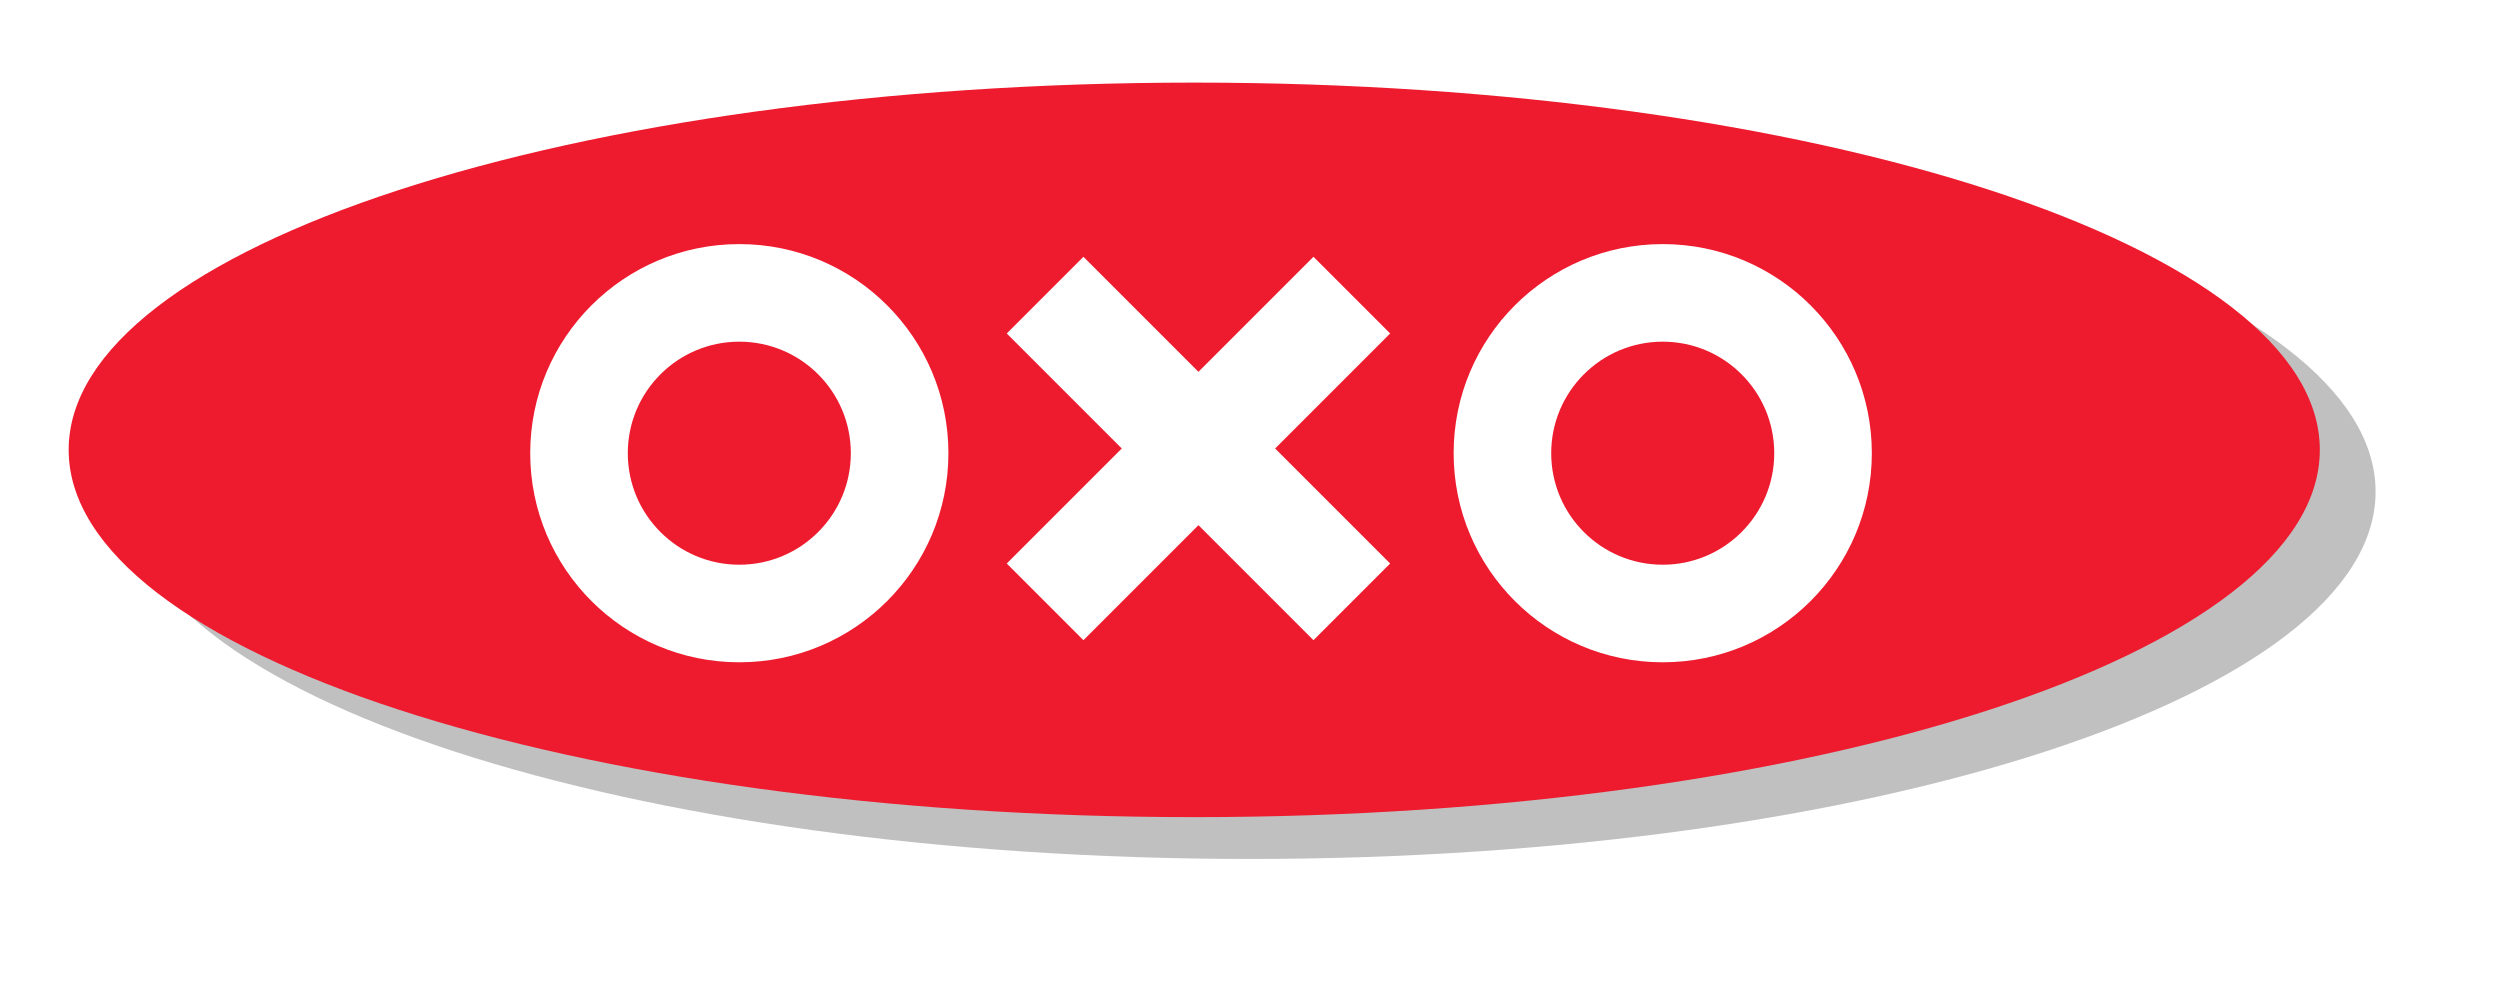 <svg xmlns:dc="http://purl.org/dc/elements/1.1/" xmlns:cc="http://creativecommons.org/ns#" xmlns:rdf="http://www.w3.org/1999/02/22-rdf-syntax-ns#" xmlns:svg="http://www.w3.org/2000/svg" xmlns="http://www.w3.org/2000/svg" xmlns:sodipodi="http://sodipodi.sourceforge.net/DTD/sodipodi-0.dtd" xmlns:inkscape="http://www.inkscape.org/namespaces/inkscape" width="358.682" height="141.088" id="svg2" version="1.1" inkscape:version="0.48.1 r9760" sodipodi:docname="New document 1">
  <defs id="defs4">
    <filter inkscape:collect="always" id="filter3951" x="-0.04" width="1.08" y="-0.122" height="1.244" color-interpolation-filters="sRGB">
      <feGaussianBlur inkscape:collect="always" stdDeviation="5.355" id="feGaussianBlur3953"/>
    </filter>
  </defs>
  <sodipodi:namedview id="base" pagecolor="#ffffff" bordercolor="#666666" borderopacity="1.0" inkscape:pageopacity="0.0" inkscape:pageshadow="2" inkscape:zoom="0.33" inkscape:cx="189.98082" inkscape:cy="74.616614" inkscape:document-units="px" inkscape:current-layer="layer1" showgrid="false" fit-margin-top="5" fit-margin-left="5" fit-margin-right="5" fit-margin-bottom="5" inkscape:window-width="800" inkscape:window-height="439" inkscape:window-x="0" inkscape:window-y="0" inkscape:window-maximized="1"/>
  <g inkscape:label="Layer 1" inkscape:groupmode="layer" id="layer1" transform="translate(-246.201,-513.099)">
    <path transform="translate(5.516,4)" d="m 581.516,579.643 c 0,29.101 -72.302,52.693 -161.49,52.693 -89.189,0 -161.49,-23.591 -161.49,-52.693 0,-29.101 72.302,-52.693 161.49,-52.693 89.189,0 161.49,23.591 161.49,52.693 z" sodipodi:ry="52.69281" sodipodi:rx="161.4902" sodipodi:cy="579.64325" sodipodi:cx="420.02615" id="path3117" style="fill:#c0c0c0;fill-opacity:1;stroke:none;filter:url(#filter3951)" sodipodi:type="arc"/>
    <path sodipodi:type="arc" style="fill:#ee1b2e;fill-opacity:1;stroke:none" id="path3115" sodipodi:cx="420.02615" sodipodi:cy="579.64325" sodipodi:rx="161.4902" sodipodi:ry="52.69281" d="m 581.516,579.643 c 0,29.101 -72.302,52.693 -161.49,52.693 -89.189,0 -161.49,-23.591 -161.49,-52.693 0,-29.101 72.302,-52.693 161.49,-52.693 89.189,0 161.49,23.591 161.49,52.693 z" transform="translate(-2.484,-2)"/>
    <path sodipodi:type="arc" style="fill:#ffffff;fill-opacity:1;stroke:none" id="path3935" sodipodi:cx="350.75757" sodipodi:cy="578.11975" sodipodi:rx="30" sodipodi:ry="30" d="m 380.758,578.12 c 0,16.569 -13.431,30 -30,30 -16.569,0 -30,-13.431 -30,-30 0,-16.569 13.431,-30 30,-30 16.569,0 30,13.431 30,30 z" transform="translate(1.515,0)"/>
    <path transform="translate(134,0)" d="m 380.758,578.12 c 0,16.569 -13.431,30 -30,30 -16.569,0 -30,-13.431 -30,-30 0,-16.569 13.431,-30 30,-30 16.569,0 30,13.431 30,30 z" sodipodi:ry="30" sodipodi:rx="30" sodipodi:cy="578.11975" sodipodi:cx="350.75757" id="path3937" style="fill:#ffffff;fill-opacity:1;stroke:none" sodipodi:type="arc"/>
    <path sodipodi:type="arc" style="fill:#ee1b2e;fill-opacity:1;stroke:none" id="path3943" sodipodi:cx="353.59848" sodipodi:cy="577.17279" sodipodi:rx="16" sodipodi:ry="16" d="m 369.598,577.173 c 0,8.837 -7.163,16 -16,16 -8.837,0 -16,-7.163 -16,-16 0,-8.837 7.163,-16 16,-16 8.837,0 16,7.163 16,16 z" transform="translate(-1.326,0.947)"/>
    <path transform="translate(131.159,0.947)" d="m 369.598,577.173 c 0,8.837 -7.163,16 -16,16 -8.837,0 -16,-7.163 -16,-16 0,-8.837 7.163,-16 16,-16 8.837,0 16,7.163 16,16 z" sodipodi:ry="16" sodipodi:rx="16" sodipodi:cy="577.17279" sodipodi:cx="353.59848" id="path3945" style="fill:#ee1b2e;fill-opacity:1;stroke:none" sodipodi:type="arc"/>
    <rect style="fill:#ffffff;fill-opacity:1;stroke:none" id="rect3947" width="62.243" height="15.561" x="672.973" y="104.879" transform="matrix(0.707,0.707,-0.707,0.707,0,0)"/>
    <rect transform="matrix(-0.707,0.707,-0.707,-0.707,0,0)" y="-711.875" x="81.538" height="15.561" width="62.243" id="rect3949" style="fill:#ffffff;fill-opacity:1;stroke:none"/>
  </g>
</svg>